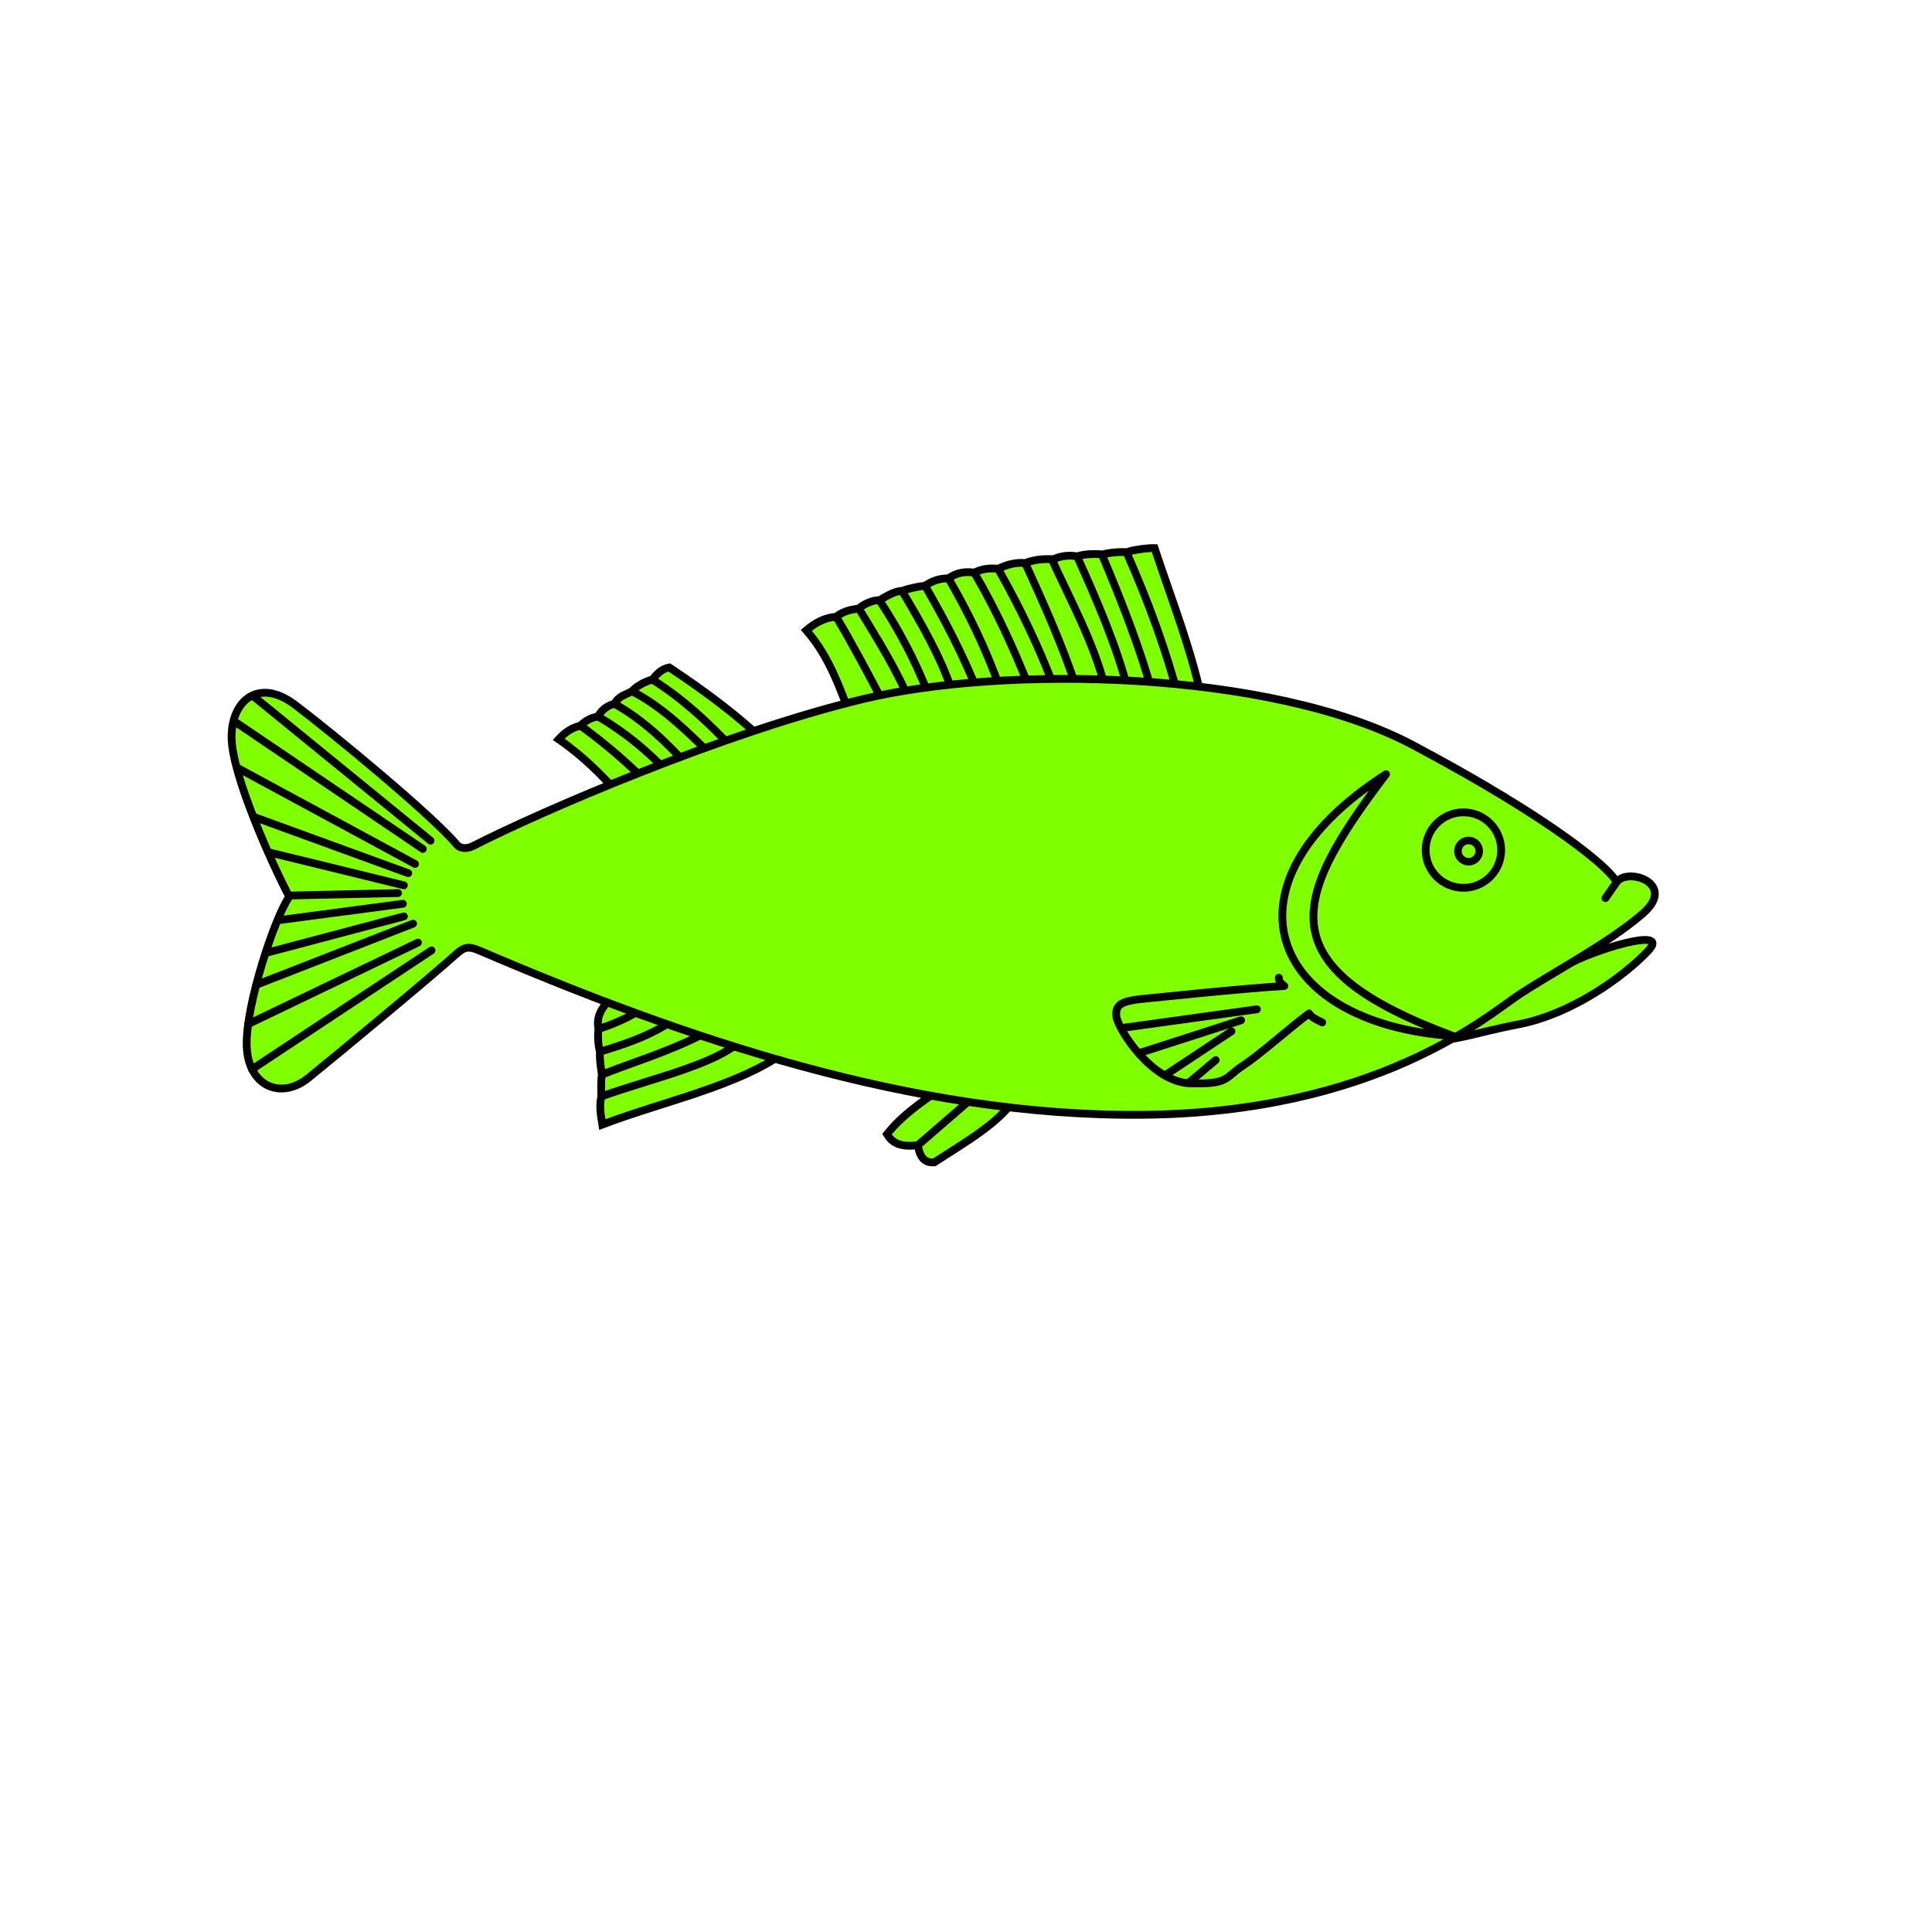 <?xml version="1.0"?><svg width="248.031" height="248.031" xmlns="http://www.w3.org/2000/svg">
 <title>fish</title>

 <g>
  <title>Layer 1</title>
  <g id="use23178" transform="matrix(-1, 0, 0, 1, 245.405, -774.426)">
   <path fill="#7fff00" fill-rule="evenodd" stroke="#000000" stroke-width="1px" marker-start="none" marker-mid="none" marker-end="none" stroke-miterlimit="4" stroke-dashoffset="0" id="path2485" d="m90.829,865.596c1.407,-7.291 4.085,-13.947 6.354,-20.807c0.835,-0.019 2.754,0.215 3.605,0.536c0.688,-0.082 2.19,0.032 3.082,0.281c0.97,-0.099 2.272,-0.076 3.262,0.247c1.061,-0.184 2.064,-0.067 3.006,0.353c1.339,-0.031 2.432,0.035 3.648,0.502c1.313,-0.108 2.412,0.229 3.488,0.741c1.151,-0.117 2.027,-0.005 3.058,0.492c1.303,-0.2 2.36,0.071 3.311,0.731c1.205,0.02 2.039,0.31 3.006,0.954c0.637,0.045 2.205,0.367 2.959,0.668c0.936,-0.037 2.337,0.883 2.897,1.197c0.84,-0.067 2.125,0.555 2.643,1.057c1.203,0.178 1.967,0.343 2.907,1.057c1.354,0.099 2.575,0.672 3.837,1.737c-3.207,3.694 -4.454,7.947 -6.105,12.086"/>
   <path fill="#7fff00" fill-opacity="0.75" fill-rule="evenodd" stroke="#000000" stroke-width="1px" marker-start="none" marker-mid="none" marker-end="none" stroke-miterlimit="4" stroke-dashoffset="0" id="path2487" d="m94.004,864.355c1.652,-6.343 3.97,-12.687 6.784,-19.03"/>
   <path fill="#7fff00" fill-rule="evenodd" stroke="#000000" stroke-width="1px" marker-start="none" marker-mid="none" marker-end="none" stroke-miterlimit="4" stroke-dashoffset="0" id="path2489" d="m147.395,869.459c3.473,-3.3 7.618,-6.376 12.086,-9.345c1.022,0.191 1.631,0.893 2.18,1.557c0.857,0.223 1.999,0.798 2.616,1.495c0.885,0.509 1.676,0.583 2.243,1.62c0.827,0.178 1.643,0.741 2.118,1.62c0.891,0.167 1.604,0.534 2.243,1.184c0.932,0.202 1.856,0.704 2.803,1.744c-3.137,2.163 -5.664,4.692 -7.974,7.351"/>
   <path fill="#7fff00" fill-rule="evenodd" stroke="#000000" stroke-width="1px" marker-start="none" marker-mid="none" marker-end="none" stroke-miterlimit="4" stroke-dashoffset="0" id="path2491" d="m142.527,907.761c5.912,5.694 16.837,7.715 25.551,11.037c0.186,-1.156 0.42,-2.297 0.125,-3.613c0.003,-0.887 0.086,-1.614 -0.062,-2.803c0.112,-0.918 0.291,-1.703 0.249,-2.928c0.213,-0.901 0.306,-1.861 0.187,-2.928c0.244,-1.184 -0.118,-2.18 -0.872,-3.115"/>
   <path fill="#7fff00" fill-rule="evenodd" stroke="#000000" stroke-width="1px" marker-start="none" marker-mid="none" marker-end="none" stroke-miterlimit="4" stroke-dashoffset="0" id="path2493" d="m114.62,914.748c2.099,3.664 6.679,6.184 10.836,8.898c1.374,0.126 1.897,-0.841 2.114,-2.203c2.411,0.322 3.365,-0.415 3.965,-1.41c-2.478,-3.132 -5.984,-5.022 -8.625,-7.177"/>
   <path fill="#7fff00" fill-opacity="0.75" fill-rule="evenodd" stroke="#000000" stroke-width="1px" marker-start="none" marker-mid="none" marker-end="none" stroke-miterlimit="4" stroke-dashoffset="0" id="path2495" d="m97.44,863.474c1.595,-5.769 3.934,-11.785 6.519,-17.885"/>
   <path fill="#7fff00" fill-opacity="0.75" fill-rule="evenodd" stroke="#000000" stroke-width="1px" marker-start="none" marker-mid="none" marker-end="none" stroke-miterlimit="4" stroke-dashoffset="0" id="path2497" d="m100.612,862.945c1.458,-5.595 3.914,-11.333 6.519,-17.092"/>
   <path fill="#7fff00" fill-opacity="0.75" fill-rule="evenodd" stroke="#000000" stroke-width="1px" marker-start="none" marker-mid="none" marker-end="none" stroke-miterlimit="4" stroke-dashoffset="0" id="path2499" d="m103.566,862.567c1.421,-5.616 4.377,-11.012 6.872,-16.475"/>
   <path fill="#7fff00" fill-opacity="0.75" fill-rule="evenodd" stroke="#000000" stroke-width="1px" marker-start="none" marker-mid="none" marker-end="none" stroke-miterlimit="4" stroke-dashoffset="0" id="path2501" d="m107.178,862.831c1.875,-5.702 4.248,-10.906 6.608,-16.122"/>
   <path fill="#7fff00" fill-opacity="0.75" fill-rule="evenodd" stroke="#000000" stroke-width="1px" marker-start="none" marker-mid="none" marker-end="none" stroke-miterlimit="4" stroke-dashoffset="0" id="path2503" d="m109.961,862.956c2.004,-5.342 4.478,-10.496 7.312,-15.506"/>
   <path fill="#7fff00" fill-opacity="0.75" fill-rule="evenodd" stroke="#000000" stroke-width="1px" marker-start="none" marker-mid="none" marker-end="none" stroke-miterlimit="4" stroke-dashoffset="0" id="path2505" d="m113.283,862.655c1.992,-4.976 4.229,-9.903 7.048,-14.713"/>
   <path fill="#7fff00" fill-opacity="0.75" fill-rule="evenodd" stroke="#000000" stroke-width="1px" marker-start="none" marker-mid="none" marker-end="none" stroke-miterlimit="4" stroke-dashoffset="0" id="path2507" d="m117.035,862.769c1.767,-4.96 4.01,-9.634 6.608,-14.096"/>
   <path fill="#7fff00" fill-opacity="0.75" fill-rule="evenodd" stroke="#000000" stroke-width="1px" marker-start="none" marker-mid="none" marker-end="none" stroke-miterlimit="4" stroke-dashoffset="0" id="path2509" d="m119.865,863.282c1.973,-4.936 4.315,-9.38 6.784,-13.656"/>
   <path fill="#7fff00" fill-opacity="0.75" fill-rule="evenodd" stroke="#000000" stroke-width="1px" marker-start="none" marker-mid="none" marker-end="none" stroke-miterlimit="4" stroke-dashoffset="0" id="path2511" d="m123.176,863.158c1.51,-4.499 3.943,-8.69 6.431,-12.863"/>
   <path fill="#7fff00" fill-opacity="0.75" fill-rule="evenodd" stroke="#000000" stroke-width="1px" marker-start="none" marker-mid="none" marker-end="none" stroke-miterlimit="4" stroke-dashoffset="0" id="path2513" d="m126.249,863.474c1.715,-4.364 3.835,-8.323 6.255,-11.982"/>
   <path fill="#7fff00" fill-opacity="0.75" fill-rule="evenodd" stroke="#000000" stroke-width="1px" marker-start="none" marker-mid="none" marker-end="none" stroke-miterlimit="4" stroke-dashoffset="0" id="path2515" d="m128.54,864.619c1.728,-4.182 4.199,-8.115 6.608,-12.07"/>
   <path fill="#7fff00" fill-opacity="0.75" fill-rule="evenodd" stroke="#000000" stroke-width="1px" marker-start="none" marker-mid="none" marker-end="none" stroke-miterlimit="4" stroke-dashoffset="0" id="path2517" d="m132.064,864.531c1.667,-3.203 3.809,-7.247 5.991,-10.925"/>
   <path fill="#7fff00" fill-rule="evenodd" stroke="#000000" stroke-width="1px" marker-start="none" marker-mid="none" marker-end="none" stroke-miterlimit="4" stroke-dashoffset="0" id="path2519" d="m127.57,921.444l-8.895,-7.692"/>
   <path fill="#7fff00" fill-rule="evenodd" stroke="#000000" stroke-width="1px" marker-start="none" marker-mid="none" marker-end="none" stroke-miterlimit="4" stroke-dashoffset="0" id="path2521" d="m168.202,915.185c-6.937,-2.483 -16.179,-4.429 -18.564,-7.974"/>
   <path fill="#7fff00" fill-opacity="0.75" fill-rule="evenodd" stroke="#000000" stroke-width="1px" marker-start="none" marker-mid="none" marker-end="none" stroke-miterlimit="4" stroke-dashoffset="0" id="path2523" d="m168.139,912.381c-5.008,-1.963 -10.183,-3.425 -14.889,-6.292"/>
   <path fill="#7fff00" fill-opacity="0.75" fill-rule="evenodd" stroke="#000000" stroke-width="1px" marker-start="none" marker-mid="none" marker-end="none" stroke-miterlimit="4" stroke-dashoffset="0" id="path2525" d="m168.389,909.453c-4.011,-1.234 -8.002,-2.544 -11.525,-5.731"/>
   <path fill="#7fff00" fill-opacity="0.75" fill-rule="evenodd" stroke="#000000" stroke-width="1px" marker-start="none" marker-mid="none" marker-end="none" stroke-miterlimit="4" stroke-dashoffset="0" id="path2527" d="m168.575,906.525c-2.578,-0.818 -4.959,-1.965 -7.04,-3.613"/>
   <path fill="#7fff00" fill-opacity="0.75" fill-rule="evenodd" stroke="#000000" stroke-width="1px" marker-start="none" marker-mid="none" marker-end="none" stroke-miterlimit="4" stroke-dashoffset="0" id="path2529" d="m161.661,861.672c-4,2.511 -7.204,5.552 -10.217,8.722"/>
   <path fill="#7fff00" fill-opacity="0.75" fill-rule="evenodd" stroke="#000000" stroke-width="1px" marker-start="none" marker-mid="none" marker-end="none" stroke-miterlimit="4" stroke-dashoffset="0" id="path2531" d="m164.277,863.167c-4.126,2.131 -7.394,5.463 -10.715,8.722"/>
   <path fill="#7fff00" fill-opacity="0.75" fill-rule="evenodd" stroke="#000000" stroke-width="1px" marker-start="none" marker-mid="none" marker-end="none" stroke-miterlimit="4" stroke-dashoffset="0" id="path2533" d="m166.52,864.786c-3.73,2.075 -6.813,5.057 -9.718,8.285"/>
   <path fill="#7fff00" fill-opacity="0.75" fill-rule="evenodd" stroke="#000000" stroke-width="1px" marker-start="none" marker-mid="none" marker-end="none" stroke-miterlimit="4" stroke-dashoffset="0" id="path2535" d="m168.638,866.406c-3.409,1.988 -6.475,4.491 -9.22,7.476"/>
   <path fill="#7fff00" fill-opacity="0.75" fill-rule="evenodd" stroke="#000000" stroke-width="1px" marker-start="none" marker-mid="none" marker-end="none" stroke-miterlimit="4" stroke-dashoffset="0" id="path2537" d="m170.88,867.59c-3.011,2.181 -5.856,4.609 -8.535,7.289"/>
   <path fill="#7fff00" fill-rule="evenodd" stroke="#000000" stroke-width="1px" stroke-linejoin="round" marker-start="none" marker-mid="none" marker-end="none" stroke-miterlimit="4" stroke-dashoffset="0" id="path2539" d="m44.373,898.389c-2.96,-1.824 -13.714,-5.226 -10.542,-1.878c3.172,3.348 9.871,8.135 16.651,9.427c5.55,1.057 8.971,2.419 10.044,1.674c0,0 -13.256,-7.439 -16.153,-9.223z"/>
   <path fill="#7fff00" fill-rule="evenodd" stroke="#000000" stroke-width="1px" stroke-linejoin="round" marker-start="none" marker-mid="none" marker-end="none" stroke-miterlimit="4" stroke-dashoffset="0" id="path2541" d="m34.464,891.68c4.434,3.876 12.226,7.925 16.219,10.641c4.033,2.744 18.387,14.953 48.039,15.225c29.527,0.271 59.094,-9.922 85.234,-21.123c1.246,-0.534 1.852,-0.434 2.819,0.44c3.203,2.896 15.423,13.025 19.03,15.946c3.553,2.878 7.782,1.06 7.929,-4.141c0.147,-5.198 -3.612,-16.504 -5.462,-19.118c2.291,-4.376 7.312,-15.565 7.4,-20.351c0.088,-4.789 -3.433,-7.828 -8.105,-4.317c-4.728,3.553 -17.804,14.352 -20.792,17.973c-0.424,0.514 -1.277,0.604 -2.114,0.176c-8.763,-4.479 -32.128,-14.537 -50.041,-18.854c-17.934,-4.322 -52.284,-3.822 -70.612,5.911c-18.426,9.784 -25.622,16.125 -26.123,17.612l1.41,2.026l-1.41,-2.026c-1.392,-2.001 -7.804,0.146 -3.42,3.979z"/>
   <path fill="#7fff00" fill-rule="evenodd" stroke="#000000" stroke-width="1px" stroke-linecap="round" stroke-linejoin="round" marker-start="none" marker-mid="none" marker-end="none" stroke-miterlimit="4" stroke-dashoffset="0" id="path2543" d="m75.658,905.689c0.565,-0.283 1.379,-0.628 1.695,-1.16c3.26,2.496 6.213,5.214 8.533,6.741c2.32,1.527 1.722,2.376 6.695,2.235c5.036,-0.141 9.303,-7.015 9.502,-8.565c0.207,-1.612 -0.813,-2.029 -3.524,-2.291c-2.772,-0.267 -12.044,-1.262 -18.035,-1.644c0.422,-0.29 0.719,-0.643 0.705,-1.057"/>
   <path fill="#7fff00" fill-rule="evenodd" stroke="#000000" stroke-width="1px" stroke-linejoin="round" marker-start="none" marker-mid="none" marker-end="none" stroke-miterlimit="4" stroke-dashoffset="0" id="path2545" d="m58.819,907.445c23.962,-1.673 30.467,-19.667 8.649,-33.625c12.277,16.173 15.219,24.769 -8.649,33.625z"/>
   <path fill="#7fff00" fill-rule="evenodd" stroke="#000000" stroke-width="1px" marker-start="none" marker-mid="none" marker-end="none" stroke-miterlimit="4" stroke-dashoffset="0" id="path2547" d="m62.376,883.561c0,2.676 -2.169,4.846 -4.846,4.846c-2.676,0 -4.846,-2.169 -4.846,-4.846c0,-2.676 2.169,-4.846 4.846,-4.846c2.676,0 4.846,2.169 4.846,4.846l0,0z"/>
   <path fill="#7fff00" fill-rule="evenodd" stroke="#000000" stroke-width="0.968px" marker-start="none" marker-mid="none" marker-end="none" stroke-miterlimit="4" stroke-dashoffset="0" id="path2549" d="m58.235,883.692c0,0.754 -0.611,1.366 -1.366,1.366c-0.754,0 -1.366,-0.611 -1.366,-1.366c0,-0.754 0.611,-1.366 1.366,-1.366c0.754,0 1.366,0.611 1.366,1.366z"/>
   <path fill="#7fff00" fill-opacity="0.75" fill-rule="evenodd" stroke="#000000" stroke-width="1px" stroke-linecap="round" stroke-linejoin="round" id="path2551" d="m84.049,904l17.18,2.379"/>
   <path fill="#7fff00" fill-opacity="0.75" fill-rule="evenodd" stroke="#000000" stroke-width="1px" stroke-linecap="round" stroke-linejoin="round" id="path2553" d="m92.682,913.339l-3.348,-2.819"/>
   <path fill="#7fff00" fill-opacity="0.75" fill-rule="evenodd" stroke="#000000" stroke-width="1px" stroke-linecap="round" stroke-linejoin="round" id="path2555" d="m86.075,905.409l13.127,4.229"/>
   <path fill="#7fff00" fill-opacity="0.75" fill-rule="evenodd" stroke="#000000" stroke-width="1px" stroke-linecap="round" stroke-linejoin="round" id="path2557" d="m95.678,912.369l-8.37,-5.55"/>
   <path fill="#7fff00" fill-opacity="0.75" fill-rule="evenodd" stroke="#000000" stroke-width="1px" stroke-linecap="round" id="path2559" d="m213.055,911.696l-23.05,-15.263"/>
   <path fill="#7fff00" fill-opacity="0.75" fill-rule="evenodd" stroke="#000000" stroke-width="1px" stroke-linecap="round" id="path2561" d="m191.75,895.437l21.804,10.466"/>
   <path fill="#7fff00" fill-opacity="0.75" fill-rule="evenodd" stroke="#000000" stroke-width="1px" stroke-linecap="round" id="path2563" d="m192.373,893.007l20.122,7.849"/>
   <path fill="#7fff00" fill-opacity="0.75" fill-rule="evenodd" stroke="#000000" stroke-width="1px" stroke-linecap="round" id="path2565" d="m193.557,892.073l17.63,4.672"/>
   <path fill="#7fff00" fill-opacity="0.75" fill-rule="evenodd" stroke="#000000" stroke-width="1px" stroke-linecap="round" id="path2567" d="m193.681,890.453l16.01,2.118"/>
   <path fill="#7fff00" fill-opacity="0.75" fill-rule="evenodd" stroke="#000000" stroke-width="1px" stroke-linecap="round" id="path2569" d="m194.304,889.082l13.83,0.312"/>
   <path fill="#7fff00" fill-opacity="0.75" fill-rule="evenodd" stroke="#000000" stroke-width="1px" stroke-linecap="round" id="path2571" d="m193.557,888.086l17.319,-4.236"/>
   <path fill="#7fff00" fill-opacity="0.75" fill-rule="evenodd" stroke="#000000" stroke-width="1px" stroke-linecap="round" id="path2573" d="m192.996,886.528l19.81,-7.226"/>
   <path fill="#7fff00" fill-opacity="0.75" fill-rule="evenodd" stroke="#000000" stroke-width="1px" stroke-linecap="round" id="path2575" d="m192.124,885.344l22.801,-12.335"/>
   <path fill="#7fff00" fill-opacity="0.75" fill-rule="evenodd" stroke="#000000" stroke-width="1px" stroke-linecap="round" id="path2577" d="m191.127,883.413l24.109,-16.322"/>
   <path fill="#7fff00" fill-opacity="0.75" fill-rule="evenodd" stroke="#000000" stroke-width="1px" stroke-linecap="round" id="path2579" d="m190.13,882.354l22.551,-18.378"/>
  </g>
 </g>
</svg>
